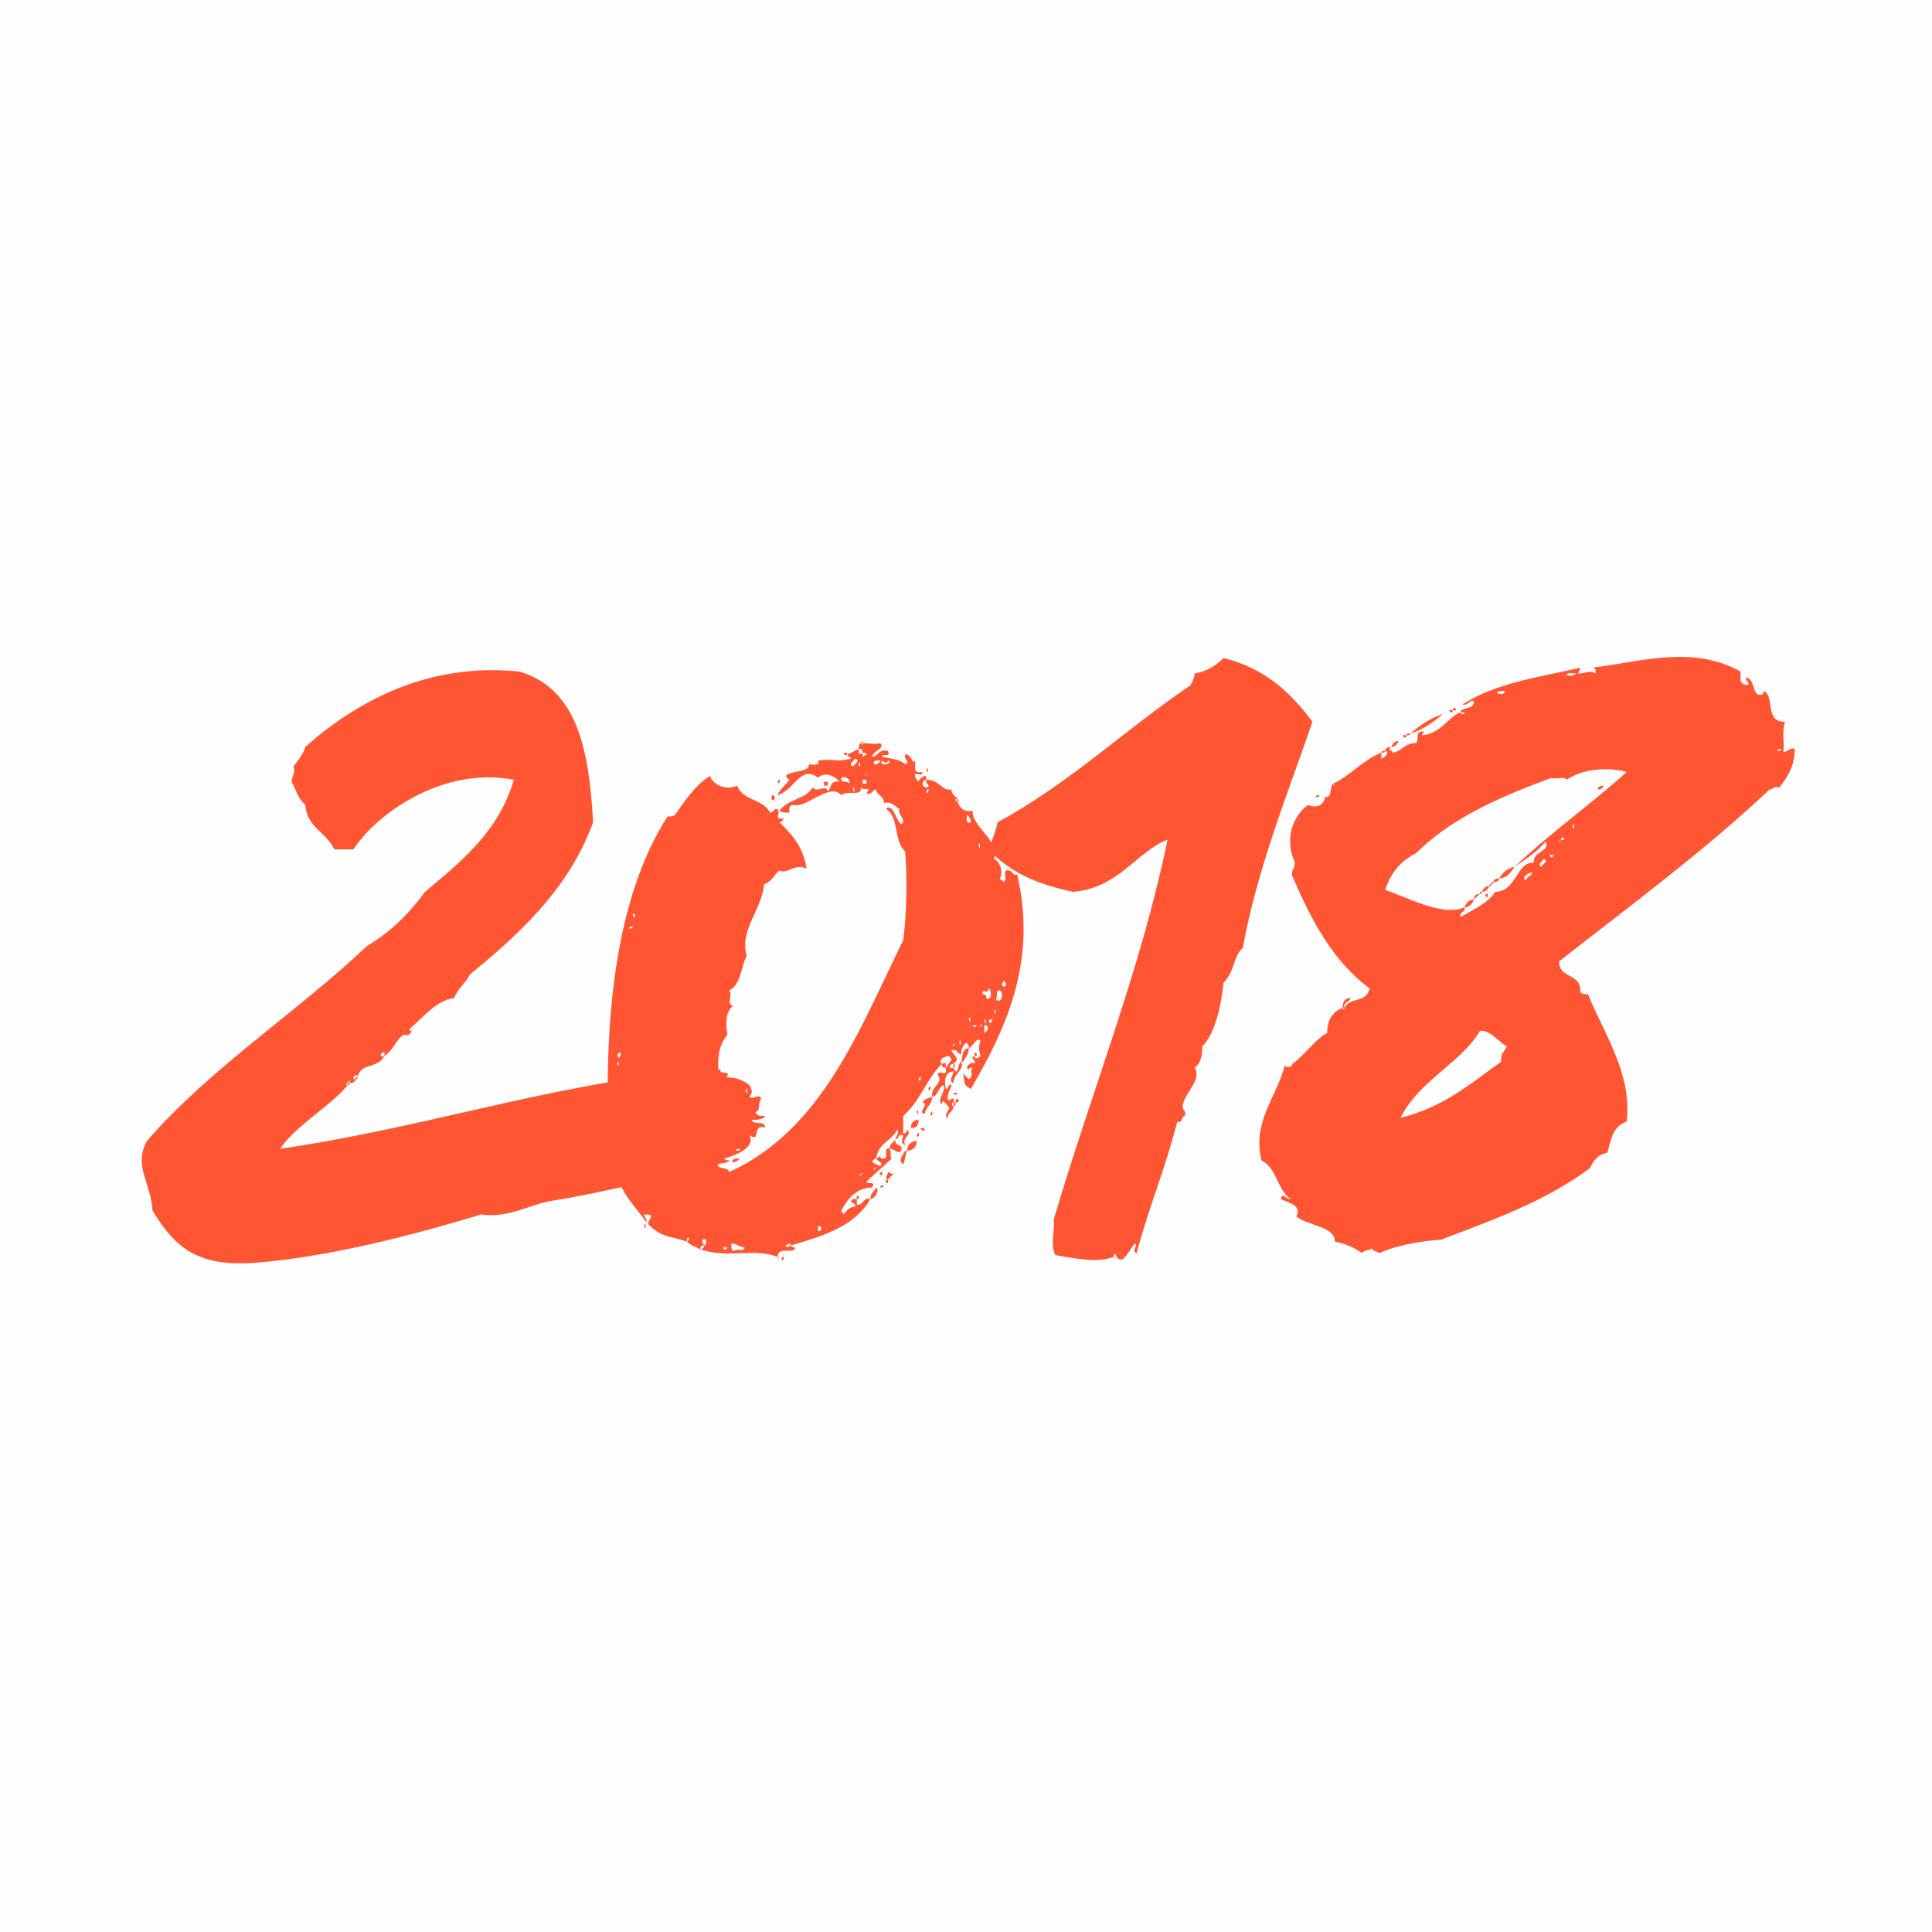 <?xml version="1.0" encoding="UTF-8"?> <svg xmlns="http://www.w3.org/2000/svg" width="150" height="150" viewBox="0 0 150 150" fill="none"> <rect width="150" height="150" fill="#C4C4C4" fill-opacity="0.01"></rect> <path d="M31.947 80.043C31.797 80.043 31.797 80.043 31.797 79.893C32.847 78.993 33.897 77.643 35.247 77.493C35.547 76.743 36.297 76.143 36.447 75.693C39.897 72.843 44.097 69.243 46.047 63.843C45.747 58.293 44.847 53.493 40.347 52.143C33.147 51.393 27.597 54.543 23.697 57.993C23.547 58.593 23.097 59.043 22.797 59.493C22.947 60.093 22.647 60.243 22.647 60.693C23.097 61.593 23.097 61.893 23.697 62.493C23.847 64.293 25.347 64.593 25.947 65.943C26.397 65.943 26.997 65.943 27.447 65.943C29.397 62.943 34.647 59.493 39.897 60.543C38.697 64.593 35.847 66.843 32.997 69.243C31.797 70.893 30.297 72.393 28.497 73.443C22.947 78.693 16.347 82.893 11.397 88.593C10.347 90.543 11.697 91.743 11.847 93.993C13.647 96.993 15.447 98.343 19.797 98.043C25.647 97.593 32.397 95.793 37.347 94.293C39.447 94.593 41.097 93.543 42.747 93.243C46.647 92.643 51.147 91.443 54.897 90.693C54.747 90.693 54.747 90.543 54.897 90.693C55.347 90.093 56.097 90.543 56.697 90.093C56.547 90.093 56.247 90.093 56.247 89.943C56.097 89.943 56.097 89.793 56.247 89.943C57.297 89.643 58.647 89.043 58.197 88.143C59.097 88.743 58.347 87.243 59.397 87.543C59.397 86.943 58.497 87.393 58.347 86.943C58.797 86.943 59.247 86.943 59.397 86.643C58.947 86.643 58.797 86.643 58.647 86.343C59.097 86.193 58.797 85.743 59.097 85.293C58.947 84.843 58.347 85.443 58.197 85.143C58.497 84.693 58.347 84.693 58.197 84.243C57.747 83.943 57.297 83.643 56.397 83.643C56.847 83.043 55.797 83.493 55.947 83.043C44.247 83.643 34.047 87.393 21.747 89.193C23.097 87.243 25.497 86.043 26.997 84.243C26.847 84.243 26.847 84.093 26.997 84.093C26.997 83.943 26.997 83.943 27.147 83.943C27.147 83.793 27.297 83.793 27.147 83.943V84.093C27.447 84.093 27.597 83.943 27.597 83.793C27.147 83.793 27.747 83.193 27.747 83.643C28.047 82.443 29.247 83.043 29.847 81.993C29.397 82.143 29.547 81.693 29.847 81.693C29.847 81.843 29.847 81.843 29.847 81.993C30.747 81.393 30.897 80.193 31.647 80.343C31.797 80.343 31.947 80.193 31.947 80.043ZM57.897 84.693C58.047 84.093 58.047 85.293 57.897 84.693V84.693ZM57.747 85.143C57.747 85.143 57.897 85.293 57.747 85.143V85.143ZM56.547 88.443C56.547 88.443 56.697 88.593 56.547 88.443V88.443ZM57.447 89.193C57.447 89.343 57.297 89.343 57.147 89.343C57.147 89.193 57.297 89.193 57.447 89.193ZM32.997 79.143C32.997 79.143 33.147 79.293 32.997 79.143V79.143ZM31.947 80.043C31.947 79.893 32.097 79.893 31.947 80.043V80.043ZM31.647 80.343C31.647 80.493 31.347 80.493 31.647 80.343V80.343ZM27.597 83.793C27.747 83.793 27.747 83.793 27.747 83.643C27.597 83.643 27.597 83.643 27.597 83.793ZM26.997 84.243C27.147 84.243 27.147 84.243 27.147 84.093H26.997V84.243ZM58.497 88.893C58.497 88.893 58.647 89.043 58.497 88.893V88.893ZM57.447 89.943C57.147 89.943 56.847 89.943 56.847 90.243C57.147 90.243 57.297 90.093 57.447 89.943Z" fill="#FF5533"></path> <path d="M66.825 57.693H66.975C66.975 57.543 66.825 57.543 66.825 57.693ZM66.825 57.693C66.675 57.693 66.675 57.993 66.675 58.143C66.825 58.143 66.975 58.143 66.975 58.443C67.125 58.443 67.275 58.443 67.275 58.593C67.125 58.593 67.125 58.743 66.975 58.743C66.975 58.593 66.975 58.593 66.975 58.443C66.675 58.593 66.675 58.593 66.675 58.143C66.375 58.293 66.075 58.443 65.775 58.593C65.775 58.743 66.075 58.743 66.075 58.893C65.025 59.193 64.725 58.893 63.525 59.043C63.675 59.493 63.075 59.343 62.775 59.343C63.075 60.093 60.225 59.793 61.275 60.543C60.975 60.993 60.525 61.293 60.375 61.743C61.725 61.293 62.175 59.343 63.525 60.393C63.675 60.093 64.575 59.943 65.175 60.693C64.425 60.543 64.575 61.143 64.275 61.443C64.125 60.843 63.525 61.593 63.075 61.143C62.625 62.043 61.125 62.043 60.525 62.943C60.675 63.093 60.975 63.093 61.275 63.093C61.275 62.793 61.275 62.493 61.575 62.493C62.625 62.793 64.425 60.693 65.325 61.743C65.775 61.293 66.975 61.893 66.825 61.143C67.125 61.443 67.725 60.993 67.275 61.593C67.725 61.743 67.725 61.293 68.025 61.293C68.025 61.743 68.625 61.743 68.625 62.343C69.225 62.193 69.525 62.643 69.825 62.793C69.675 63.243 70.425 63.693 69.975 63.993C69.525 63.693 69.375 62.343 68.775 62.793C69.825 63.393 69.375 65.343 70.275 66.093C70.425 67.893 70.425 70.743 70.125 72.993C66.675 80.043 63.825 87.693 56.625 90.993C56.475 90.543 55.725 90.843 55.725 90.393C55.875 90.393 56.025 90.243 56.025 90.093C55.125 88.743 55.725 87.843 55.425 86.193C56.475 84.543 54.975 82.143 56.475 80.343C56.325 79.443 56.325 78.543 56.925 78.093C56.325 77.943 56.925 77.343 56.625 76.893C57.525 76.443 57.525 75.093 57.975 74.193C57.375 72.243 59.175 70.593 59.325 68.643C59.925 68.493 60.075 67.893 60.525 67.593C61.125 67.893 61.725 66.993 62.625 67.443C62.325 65.793 61.725 65.043 60.525 63.843C60.675 63.843 60.825 63.693 60.825 63.543C59.925 63.693 60.825 62.943 60.225 62.793C60.075 62.943 59.925 63.093 59.775 63.093C59.325 62.043 57.675 62.193 57.225 60.993C56.325 61.443 55.275 60.843 55.125 60.243C53.925 60.993 53.175 62.193 52.425 63.243C52.275 63.393 52.125 63.393 51.825 63.393C48.075 69.243 47.175 77.493 47.175 84.843C47.175 86.643 47.325 89.043 47.925 90.093C47.625 92.193 49.275 93.543 50.175 94.893C50.325 94.593 49.725 94.293 50.175 94.293C50.925 94.293 50.325 94.593 50.325 95.043C51.375 96.093 51.975 95.943 53.325 96.393C53.325 96.243 53.325 96.093 53.475 96.093C53.475 96.243 53.475 96.393 53.325 96.393C53.625 96.693 54.075 96.843 54.375 96.993C54.375 96.843 54.375 96.693 54.675 96.693C54.525 96.543 54.375 96.093 54.825 96.243C54.825 96.393 54.825 96.693 54.675 96.693C54.675 96.843 54.525 96.993 54.375 96.993C56.475 97.743 58.575 96.843 60.375 97.593C60.375 96.693 61.725 97.443 61.725 96.843C61.575 96.843 61.425 96.843 61.425 96.693C61.275 96.693 61.125 96.993 60.975 96.693C61.125 96.693 61.275 96.393 61.425 96.693C63.975 95.943 66.375 95.193 67.575 93.093C66.975 92.943 67.125 93.543 66.525 93.543C66.525 93.393 66.525 93.243 66.525 93.093C66.375 93.093 66.375 93.093 66.225 93.093C65.775 93.543 66.525 93.243 66.375 93.693C65.925 93.693 65.775 93.993 65.475 94.293C65.475 94.143 65.325 94.143 65.325 93.993C65.775 93.093 66.525 92.193 67.725 92.193C68.025 91.593 67.275 92.043 67.275 91.743C68.025 90.993 68.475 90.693 69.225 89.943C69.075 89.793 69.225 89.493 69.075 89.193C68.475 89.043 69.075 89.943 68.625 89.943C68.475 89.943 68.325 89.943 68.325 89.793C68.175 89.793 68.175 89.943 68.025 89.943C68.175 90.243 68.625 90.243 68.325 90.543C68.175 90.393 67.725 90.393 67.725 90.093C67.875 90.093 67.875 89.943 68.025 89.943C68.175 88.743 69.225 88.593 69.675 87.693C69.825 88.143 69.525 88.143 69.525 88.443C69.825 88.443 69.675 87.993 70.125 88.143C70.125 88.443 69.825 88.743 70.275 88.893C69.975 88.293 70.875 88.143 70.425 87.693C70.425 87.993 70.275 87.993 70.125 87.993C70.125 87.543 70.125 87.093 70.125 86.643C71.475 85.443 71.925 83.793 73.125 82.593C72.825 82.293 73.275 81.993 73.725 81.993C73.725 82.143 73.875 82.143 73.875 82.293C73.725 82.443 73.575 82.743 73.425 82.893C73.575 83.793 72.825 82.893 72.825 83.493C73.275 84.093 72.225 84.393 72.375 85.143C72.825 85.143 72.825 84.393 73.275 84.243C73.425 84.843 72.675 85.443 73.125 85.743C73.125 85.143 73.575 85.893 73.725 86.043C73.575 86.193 73.275 86.793 73.575 86.793C73.575 86.343 74.025 86.343 74.025 85.893C73.875 85.893 73.875 85.593 74.025 85.593C74.175 84.843 73.575 85.743 73.575 85.293C73.575 84.693 73.725 84.843 73.875 84.243C73.575 84.093 73.725 84.543 73.425 84.543C73.275 83.793 73.425 83.193 74.025 83.193C74.025 83.493 73.575 83.943 74.025 84.093C74.025 83.343 74.925 83.043 74.625 82.443C74.325 82.593 74.475 83.193 74.175 83.193C74.175 83.043 74.025 83.043 74.025 82.893C73.575 83.043 73.725 82.593 74.025 82.593C74.625 82.143 74.025 81.993 73.875 81.543C74.325 81.393 74.325 81.843 74.625 81.843C74.625 81.393 74.775 81.093 75.075 80.943C75.075 81.093 75.225 81.093 75.225 81.393C75.525 81.243 75.825 80.493 76.125 80.793C75.975 81.393 75.975 81.393 76.125 81.993C75.975 82.143 75.675 82.293 75.675 81.993C75.225 82.143 75.825 82.293 75.675 82.593C75.525 82.293 74.775 82.893 75.225 83.043C75.225 82.893 75.375 82.893 75.525 82.893C75.225 83.193 75.675 83.493 75.225 83.793C75.075 83.643 74.925 83.493 74.775 83.343C74.925 84.093 74.775 84.243 75.375 84.543C78.375 79.443 80.475 74.343 78.975 67.893C78.525 68.043 78.675 67.443 78.075 67.593C77.925 68.043 78.225 68.193 77.925 68.493C77.925 68.343 77.625 68.343 77.625 68.193C77.925 67.743 77.625 66.843 77.175 66.693C77.625 65.193 75.375 64.143 75.525 62.943C74.775 63.093 74.475 62.643 74.325 62.193C74.175 62.193 74.175 62.193 74.175 62.043C74.325 62.043 74.325 62.043 74.325 62.193H74.475C74.175 61.743 73.875 61.743 73.875 61.293C73.125 61.443 72.975 60.543 71.925 60.543C71.775 60.843 72.375 60.993 71.925 61.143C71.775 61.143 71.625 60.993 71.625 60.843C71.625 60.693 71.775 60.543 71.925 60.543C71.925 60.393 71.925 60.243 71.775 60.243C71.475 60.393 71.325 60.543 71.325 60.693C71.175 60.543 71.025 60.393 71.025 60.093C71.325 60.093 71.625 60.243 71.625 59.943C70.725 60.093 71.175 59.343 71.025 59.043C70.875 59.493 70.725 58.443 70.275 58.593C70.125 58.893 70.725 59.193 70.275 59.343C69.825 58.893 68.925 58.893 68.475 58.743C68.475 58.443 69.225 58.893 68.925 58.293C68.175 58.143 68.175 58.743 67.725 58.743C67.725 58.293 68.775 58.143 68.325 57.693C67.875 57.843 67.575 57.693 66.975 57.693C66.975 57.843 66.825 57.843 66.825 57.693ZM67.725 58.143C67.725 58.143 67.875 58.293 67.725 58.143V58.143ZM66.225 59.493C65.775 59.343 66.375 59.043 66.375 58.893C66.825 59.043 66.375 59.343 66.225 59.493ZM67.575 59.043C67.575 59.043 67.725 59.193 67.575 59.043V59.043ZM67.875 59.343C67.725 59.043 68.025 59.043 68.325 59.043C68.325 59.193 68.175 59.343 67.875 59.343ZM68.925 59.043C69.525 59.193 68.175 59.643 68.475 59.043C68.625 59.193 68.925 59.343 68.925 59.043ZM66.675 59.343C66.825 58.743 66.825 59.943 66.675 59.343V59.343ZM65.475 59.493C65.475 59.493 65.625 59.643 65.475 59.493V59.493ZM67.275 60.093C67.275 59.943 67.425 59.943 67.275 60.093C67.275 60.243 66.975 60.243 67.275 60.093ZM65.325 60.393C65.475 60.243 66.075 60.393 65.925 60.843C65.775 60.543 65.175 60.843 65.325 60.393ZM66.975 60.843C66.975 60.693 66.975 60.693 66.975 60.543C67.125 60.543 67.125 60.543 67.275 60.543C67.275 60.693 67.275 60.693 67.275 60.843C67.125 60.843 67.125 60.843 66.975 60.843ZM66.225 61.293C66.375 60.693 66.375 61.893 66.225 61.293V61.293ZM71.925 61.443C72.225 60.843 72.075 61.893 71.925 61.443V61.443ZM75.375 63.843C74.925 63.993 75.075 63.543 75.075 63.243C75.225 63.393 75.375 63.543 75.375 63.843C75.525 64.143 75.525 63.843 75.375 63.843ZM52.275 64.593C51.975 65.343 52.575 63.843 52.275 64.593V64.593ZM75.975 65.643C76.125 65.043 76.125 66.243 75.975 65.643V65.643ZM78.525 68.343C78.225 69.093 78.825 67.593 78.525 68.343V68.343ZM49.125 71.043C49.275 70.593 49.425 71.643 49.125 71.043V71.043ZM49.125 71.943C49.125 72.093 48.975 72.093 48.825 72.093C48.825 71.943 48.975 71.943 49.125 71.943ZM77.775 76.443C77.775 76.293 77.925 76.293 77.925 76.143C78.225 76.293 78.075 76.893 77.775 76.443ZM76.575 77.493C76.575 77.343 76.575 77.193 76.275 77.193C76.275 76.593 76.725 77.343 76.725 76.743C77.025 76.743 77.025 77.793 76.575 77.493C76.125 77.493 76.725 78.093 76.575 77.493ZM77.325 77.643C77.475 77.193 77.325 77.193 77.475 76.893C77.925 76.743 77.925 77.943 77.325 77.643ZM77.175 78.543C77.325 77.943 77.325 79.143 77.175 78.543V78.543ZM75.225 79.143C75.375 78.543 75.375 79.743 75.225 79.143V79.143ZM77.025 79.143C77.025 78.993 77.175 78.993 77.025 79.143C77.025 79.743 76.425 79.143 77.025 79.143ZM76.425 79.293C76.575 78.693 76.575 79.893 76.425 79.293V79.293ZM76.125 79.593C76.575 79.293 75.825 80.043 76.125 79.593V79.593ZM75.825 79.593C75.825 79.743 75.675 79.743 75.525 79.743C75.525 79.593 75.675 79.593 75.825 79.593ZM76.425 80.193C76.425 80.043 76.425 79.743 76.425 79.593C76.875 79.593 76.725 80.043 76.425 80.193C75.975 80.193 76.575 80.793 76.425 80.193ZM74.475 80.943C74.625 80.343 74.625 81.543 74.475 80.943V80.943ZM74.025 81.093C74.475 80.793 73.725 81.543 74.025 81.093V81.093ZM48.075 82.143C47.625 81.843 48.525 81.393 48.075 82.143V82.143ZM47.925 82.593C48.075 81.993 48.075 83.193 47.925 82.593V82.593ZM71.325 83.793C71.625 83.193 71.475 84.243 71.325 83.793V83.793ZM47.925 86.493C48.075 85.893 48.075 87.093 47.925 86.493V86.493ZM48.075 88.143C48.075 88.143 48.225 88.293 48.075 88.143V88.143ZM67.875 90.693C68.325 90.393 67.575 91.143 67.875 90.693V90.693ZM66.825 91.143C67.275 90.843 66.525 91.593 66.825 91.143V91.143ZM63.525 95.193C64.125 95.193 63.375 96.093 63.525 95.193V95.193ZM56.925 97.143C56.775 96.993 56.775 96.843 56.775 96.543C57.225 96.543 57.375 96.843 57.825 96.843C57.675 97.293 57.375 96.843 56.925 97.143ZM56.175 96.843C56.025 96.843 56.025 96.693 56.175 96.843C56.775 96.693 56.175 97.293 56.175 96.843ZM65.775 58.593C65.775 58.143 65.175 58.743 65.775 58.593V58.593ZM71.925 59.793C72.075 60.393 72.075 59.193 71.925 59.793V59.793ZM72.225 59.943C72.225 59.943 72.375 60.093 72.225 59.943V59.943ZM72.525 60.393C72.525 60.393 72.675 60.543 72.525 60.393V60.393ZM60.375 60.693C60.525 61.143 60.675 60.093 60.375 60.693V60.693ZM63.975 60.693C63.975 60.843 63.975 60.843 63.975 60.993C64.125 60.993 64.125 60.993 64.275 60.993C64.275 60.843 64.275 60.843 64.275 60.693C64.125 60.693 64.125 60.693 63.975 60.693ZM59.925 61.743C59.775 62.643 60.525 61.743 59.925 61.743V61.743ZM75.225 81.393C74.625 81.393 74.775 82.143 74.625 82.443H74.775C74.925 82.143 75.225 81.843 75.225 81.393ZM75.675 81.993C76.125 81.993 75.525 81.393 75.675 81.993V81.993ZM73.425 82.893C73.425 82.743 73.425 82.743 73.425 82.593C73.425 82.443 73.275 82.593 73.125 82.593C73.125 82.893 73.275 82.893 73.425 82.893ZM74.025 82.593C74.025 82.743 74.025 82.743 74.025 82.893C74.175 82.893 74.175 82.593 74.025 82.593ZM72.075 84.543C72.225 84.993 72.375 83.943 72.075 84.543V84.543ZM74.025 84.993C74.175 84.993 74.325 84.993 74.325 84.843C74.175 84.843 74.025 84.843 74.025 84.993ZM72.375 85.143C72.075 85.293 71.775 85.293 71.625 85.593C72.225 85.743 71.175 86.343 71.775 86.493C71.925 85.893 72.375 85.743 72.375 85.143ZM74.175 85.593C74.775 85.593 74.175 84.993 74.175 85.593V85.593ZM74.025 85.593C74.025 85.743 74.025 85.743 74.025 85.893C74.175 85.893 74.175 85.743 74.175 85.593H74.025ZM71.175 86.343C71.325 86.943 71.325 85.743 71.175 86.343V86.343ZM72.225 86.493C72.375 86.943 72.525 85.893 72.225 86.493V86.493ZM71.325 86.943C70.875 86.943 70.725 87.243 70.725 87.543C71.175 87.693 71.325 87.243 71.325 86.943ZM71.475 87.693C71.625 87.693 71.775 87.993 71.775 87.693C71.775 87.543 71.475 87.543 71.475 87.693ZM71.175 88.143C71.325 88.593 71.475 87.543 71.175 88.143V88.143ZM69.525 88.443C69.375 88.743 69.075 88.743 69.075 89.193C69.525 89.193 69.675 89.643 69.975 89.343C70.125 88.743 69.375 89.043 69.525 88.443ZM71.175 88.593C71.175 88.443 71.325 88.443 71.175 88.593V88.593ZM71.175 88.593C70.725 88.593 70.425 88.893 70.425 89.343C70.875 89.343 71.175 89.043 71.175 88.593ZM70.425 89.343H70.275C70.125 89.643 69.675 90.093 70.125 90.393C70.275 90.093 70.275 89.643 70.425 89.343ZM68.325 89.793C68.325 89.643 68.475 89.643 68.325 89.793V89.793ZM69.375 89.793C69.375 89.793 69.525 89.943 69.375 89.793V89.793ZM68.775 90.843C68.775 90.843 68.925 90.993 68.775 90.843V90.843ZM68.475 90.993C68.475 90.843 68.625 90.843 68.475 90.993V90.993ZM68.475 90.993C68.025 90.993 68.625 91.593 68.475 90.993V90.993ZM69.375 91.143C69.075 91.143 69.075 90.993 68.925 90.993C68.925 91.443 68.625 91.293 68.925 91.593C69.075 91.443 69.225 91.293 69.375 91.143ZM69.375 91.143C69.375 90.993 69.525 90.993 69.375 91.143V91.143ZM68.925 91.593C68.475 91.593 69.075 92.193 68.925 91.593V91.593ZM68.325 92.193C68.475 92.193 68.625 92.193 68.625 92.043C68.475 92.043 68.325 92.043 68.325 92.193ZM67.575 93.093C67.875 93.093 68.325 92.493 68.025 92.193C67.875 92.493 67.575 92.643 67.575 93.093ZM66.975 92.643C66.975 92.643 67.125 92.793 66.975 92.643V92.643ZM66.525 93.093C66.975 93.093 66.375 92.493 66.525 93.093V93.093ZM50.025 95.193C50.175 95.793 50.175 94.593 50.025 95.193V95.193ZM60.375 97.593C60.525 97.593 60.525 97.893 60.375 97.593V97.593ZM60.675 97.743C60.825 98.193 60.975 97.143 60.675 97.743V97.743Z" fill="#FF5533"></path> <path d="M86.448 97.593C86.598 96.843 86.598 98.043 87.198 97.743C87.648 97.293 87.648 97.143 88.098 96.543C88.398 96.693 87.798 97.143 88.248 97.293C89.148 93.843 90.498 90.693 91.398 87.093C91.848 87.243 91.698 86.643 91.998 86.643C92.148 86.193 91.698 86.193 91.848 85.743C91.998 84.843 93.348 83.793 92.748 82.893C93.198 82.593 93.348 81.993 93.348 81.243C94.398 80.193 94.848 77.793 94.998 76.293C95.898 75.393 95.748 74.193 96.498 73.593C97.548 67.593 100.098 61.293 101.898 56.043C100.248 53.793 98.148 51.843 94.998 51.093C94.398 51.693 93.648 52.143 92.748 52.293C92.748 52.593 92.598 52.893 92.448 53.193C87.348 56.643 82.998 60.843 77.448 63.843C77.298 64.593 76.998 65.343 76.698 65.943C78.648 67.893 80.598 68.643 83.298 69.243C86.898 68.943 88.248 66.093 90.648 65.193C88.548 75.393 84.648 84.993 81.798 94.743C81.948 95.193 81.498 96.693 81.948 97.443C83.598 97.743 85.248 98.043 86.448 97.593ZM92.448 84.243C92.448 84.243 92.598 84.393 92.448 84.243V84.243ZM96.798 71.943C96.798 71.943 96.948 72.093 96.798 71.943V71.943ZM92.448 84.843C92.448 84.843 92.598 84.993 92.448 84.843V84.843ZM86.448 97.593C86.598 97.593 86.598 97.893 86.448 97.593V97.593Z" fill="#FF5533"></path> <path d="M100.342 82.593C100.342 82.893 99.892 82.893 99.742 82.743C99.142 85.143 97.192 87.093 97.942 90.093C99.142 90.693 99.142 92.343 100.192 93.093C99.742 93.093 99.592 92.493 99.442 93.093C100.042 93.393 101.092 93.543 100.642 94.443C101.542 95.193 103.642 95.193 103.642 96.393C104.392 96.543 105.142 96.843 105.742 97.293C105.892 96.993 106.492 97.143 106.492 96.843C106.492 97.143 106.942 97.143 107.092 97.293C107.992 96.843 109.792 96.393 111.892 96.243C116.242 94.593 119.992 93.243 123.442 90.693C123.742 90.093 124.042 89.643 124.792 89.493C125.092 88.443 125.242 87.393 126.292 87.093C126.742 83.343 124.492 80.193 123.292 77.193C122.992 77.193 122.692 77.193 122.692 76.893C122.692 75.543 121.042 75.993 121.042 74.643C126.592 70.293 132.292 66.093 137.392 61.293C137.692 61.293 137.692 60.993 138.142 61.143C138.742 60.393 139.342 59.493 139.342 58.143C138.892 57.993 138.592 58.593 138.442 58.293C138.592 57.843 138.292 56.793 138.592 56.043C136.942 56.043 137.842 54.093 136.942 53.643C136.942 53.943 136.792 53.943 136.492 53.943C136.042 53.643 136.192 52.743 135.592 52.593C135.442 52.893 136.042 53.043 135.592 53.193C134.992 53.043 135.142 52.743 135.142 52.143C131.392 50.043 127.342 51.393 123.592 51.843C123.892 51.843 123.892 51.993 123.892 52.293C123.442 51.993 123.142 52.293 122.542 52.293C122.542 52.143 122.692 51.993 122.692 51.843C119.392 52.593 116.092 53.043 113.542 54.693C113.992 54.843 114.292 54.093 114.442 54.543C114.292 55.143 113.542 54.843 113.392 55.293C113.542 55.293 113.692 55.293 113.692 55.443C113.542 55.443 113.392 55.443 113.392 55.293C112.342 55.743 111.892 56.943 110.392 57.093C110.392 56.943 110.542 56.943 110.542 56.793C109.792 56.793 110.242 57.243 109.942 57.693C109.042 57.693 108.892 58.293 108.142 58.443C107.992 58.143 107.692 58.293 107.992 57.993C107.692 57.993 107.542 58.143 107.542 58.293C107.992 58.443 107.392 58.893 107.242 58.893C107.242 58.743 107.242 58.593 107.242 58.443C105.742 59.043 104.842 60.243 103.492 60.843C103.642 60.843 103.642 61.143 103.492 60.843C103.192 61.143 103.492 61.893 102.892 61.893C102.742 62.493 102.292 62.793 101.542 62.493C100.342 63.393 99.742 65.193 100.492 66.843C100.642 67.443 100.192 67.443 100.342 68.043C101.842 71.493 103.492 74.643 106.342 76.743C106.042 77.943 104.842 77.343 104.392 78.243C104.392 78.393 104.242 78.393 104.242 78.243C103.492 78.543 103.042 79.143 103.042 80.193C101.992 80.793 101.392 81.843 100.342 82.593ZM122.392 52.293C121.792 52.743 121.042 52.143 122.392 52.293V52.293ZM123.892 52.593C123.892 52.593 124.042 52.743 123.892 52.593V52.593ZM116.842 53.643C116.842 53.943 116.392 53.943 116.242 53.793C116.242 53.643 116.542 53.643 116.842 53.643ZM115.492 54.093C115.492 54.093 115.642 54.243 115.492 54.093V54.093ZM138.292 58.143C138.292 58.293 138.142 58.293 137.992 58.293C137.992 58.143 138.142 58.143 138.292 58.143ZM113.692 70.443C112.042 71.193 109.342 69.693 107.542 69.093C107.992 67.743 108.742 66.843 109.942 66.243C112.642 63.543 116.392 61.893 120.442 60.393C120.742 60.543 121.492 60.243 121.642 60.543C123.142 59.493 125.392 59.643 126.292 59.943C123.442 62.493 120.292 64.743 117.592 67.293C118.492 66.693 119.392 66.093 119.992 65.343C120.442 66.093 118.942 66.093 119.092 66.993C117.742 66.843 117.742 69.243 116.092 69.243C115.492 70.143 114.442 70.593 113.392 71.193C113.242 70.743 113.842 70.893 113.692 70.443ZM122.092 64.143C122.242 63.543 122.242 64.743 122.092 64.143V64.143ZM121.192 64.743C121.192 64.743 121.342 64.893 121.192 64.743V64.743ZM120.592 65.193C120.592 65.193 120.742 65.343 120.592 65.193V65.193ZM121.192 65.193C121.192 64.743 121.792 65.343 121.192 65.193C121.192 65.343 120.892 65.343 121.192 65.193ZM120.592 66.393C120.592 66.243 120.742 66.243 120.592 66.393C120.592 66.843 119.992 66.243 120.592 66.393ZM119.692 67.293C119.242 67.143 119.842 66.843 119.842 66.693C120.292 66.843 119.692 67.143 119.692 67.293ZM118.342 67.593C118.342 67.593 118.492 67.743 118.342 67.593V67.593ZM118.492 68.343C118.042 68.193 118.642 67.743 118.942 67.743C118.942 68.043 118.492 68.043 118.492 68.343ZM108.742 86.793C110.092 83.943 113.542 82.443 114.892 80.043C115.642 79.893 116.392 80.943 116.992 81.243C116.692 81.843 116.542 81.693 116.542 82.443C113.992 84.243 112.192 85.893 108.742 86.793ZM112.792 55.143C113.392 55.293 112.792 54.693 112.792 55.143V55.143ZM112.792 55.143C112.192 54.993 112.792 55.593 112.792 55.143V55.143ZM109.492 56.943C110.542 56.643 111.292 56.043 112.042 55.443C110.992 55.743 110.242 56.343 109.492 56.943ZM109.192 57.093C109.342 57.093 109.492 57.093 109.492 56.943C109.342 56.943 109.192 56.943 109.192 57.093ZM109.192 57.093C108.592 56.943 109.192 57.543 109.192 57.093V57.093ZM107.992 57.993C108.292 57.993 108.442 57.843 108.592 57.543C108.142 57.543 108.142 57.843 107.992 57.993ZM107.242 58.443C107.392 58.443 107.542 58.443 107.542 58.293C107.392 58.293 107.242 58.293 107.242 58.443ZM104.242 59.943C104.242 59.943 104.392 60.093 104.242 59.943V59.943ZM124.492 60.993C124.192 60.993 124.042 61.143 124.042 61.293C124.342 61.293 124.492 61.143 124.492 60.993ZM102.142 61.893C102.292 61.893 102.442 61.893 102.442 61.743C102.292 61.743 102.142 61.743 102.142 61.893ZM102.892 61.893C102.742 61.893 102.742 61.743 102.892 61.893V61.893ZM117.592 67.293C116.992 67.443 116.692 67.743 116.392 68.193C116.992 68.193 117.292 67.743 117.592 67.293ZM116.392 68.193C116.092 68.193 115.942 68.343 115.942 68.493C116.242 68.493 116.392 68.343 116.392 68.193ZM115.792 68.643C115.942 68.643 115.942 68.643 115.942 68.493C115.792 68.493 115.792 68.493 115.792 68.643ZM115.642 68.793C115.792 68.793 115.792 68.793 115.792 68.643C115.642 68.643 115.642 68.643 115.642 68.793ZM115.642 68.793C115.192 68.793 115.192 69.093 115.042 69.243C115.342 69.243 115.492 69.093 115.642 68.793ZM114.892 69.393C115.042 69.393 115.042 69.393 115.042 69.243C114.892 69.243 114.892 69.243 114.892 69.393ZM115.492 69.393C115.492 69.243 115.642 69.243 115.492 69.393V69.393ZM114.892 69.393C114.592 69.393 114.442 69.543 114.442 69.843C114.592 69.693 114.742 69.543 114.892 69.393ZM115.492 69.393C115.042 69.393 115.642 69.993 115.492 69.393V69.393ZM114.442 69.843C113.992 69.843 113.842 70.143 113.692 70.443C114.142 70.443 114.292 70.143 114.442 69.843ZM104.392 78.243C104.242 77.793 104.842 77.793 104.842 77.493C104.392 77.493 104.242 77.793 104.242 78.243H104.392ZM100.342 82.593C100.192 82.593 100.192 82.443 100.342 82.593V82.593Z" fill="#FF5533"></path> </svg> 